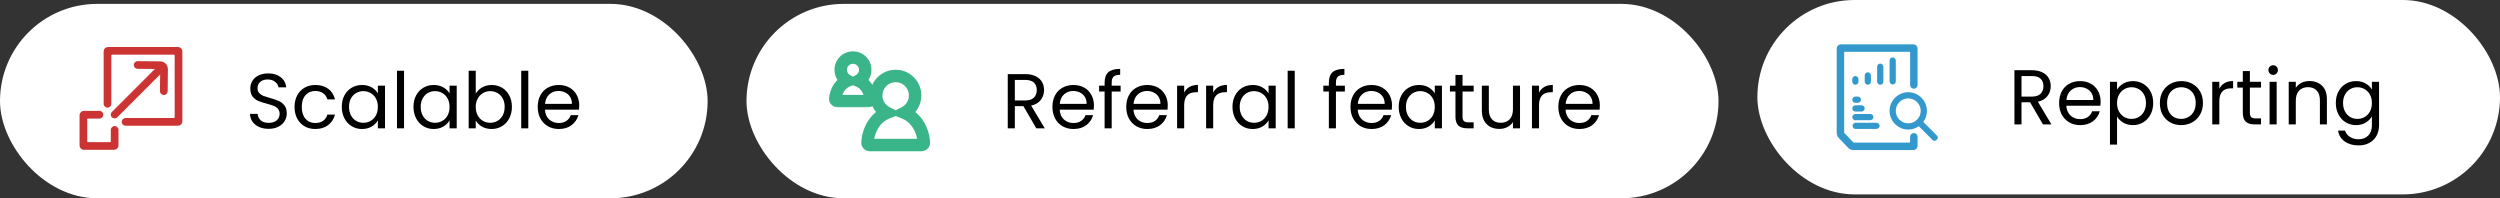 <svg fill="none" height="51" viewBox="0 0 643 51" width="643" xmlns="http://www.w3.org/2000/svg" xmlns:xlink="http://www.w3.org/1999/xlink"><rect x="0" y="0" width="643" height="51" fill="#333333" stroke="none"/><mask id="a" fill="#000" height="15" maskUnits="userSpaceOnUse" width="13" x="212.825" y="12.8"><path d="m212.825 12.8h13v15h-13z" fill="#fff"/><path clip-rule="evenodd" d="m220.805 20.773c1.027-.521 1.731-1.587 1.731-2.817 0-1.743-1.413-3.156-3.156-3.156-1.744 0-3.157 1.413-3.157 3.156 0 1.23.704 2.296 1.731 2.817-1.671.655-2.918 2.431-3.126 4.588-.034.352.256.639.609.639h7.884c.353 0 .643-.288.609-.639-.208-2.156-1.455-3.932-3.125-4.587z" fill="#000" fill-rule="evenodd"/></mask><mask id="b" fill="#000" height="22" maskUnits="userSpaceOnUse" width="19" x="221.116" y="17.535"><path d="m221.116 17.535h19v22h-19z" fill="#fff"/><path clip-rule="evenodd" d="m232.628 29.011c1.629-.826 2.746-2.517 2.746-4.469 0-2.765-2.242-5.007-5.007-5.007-2.766 0-5.008 2.242-5.008 5.007 0 1.952 1.117 3.643 2.746 4.469-2.745 1.077-4.771 4.064-4.988 7.652-.021.353.268.64.621.64h13.257c.354 0 .642-.287.621-.64-.217-3.588-2.242-6.574-4.988-7.652z" fill="#000" fill-rule="evenodd"/></mask><rect fill="#fff" height="50" rx="25" width="182" y="1"/><path d="m69.12 33.14c-.92 0-1.747-.16-2.48-.48-.72-.333-1.287-.787-1.7-1.36-.413-.587-.627-1.26-.64-2.02h1.94c.067.653.333 1.207.8 1.66.48.44 1.173.66 2.08.66.867 0 1.547-.213 2.04-.64.507-.44.76-1 .76-1.68 0-.533-.147-.967-.44-1.3-.293-.333-.66-.587-1.1-.76s-1.033-.36-1.78-.56c-.92-.24-1.66-.48-2.22-.72-.547-.24-1.02-.613-1.42-1.12-.387-.52-.58-1.213-.58-2.08 0-.76.193-1.433.58-2.02.387-.587.927-1.04 1.62-1.36.707-.32 1.513-.48 2.42-.48 1.307 0 2.373.327 3.2.98.84.653 1.313 1.52 1.42 2.6h-2c-.067-.533-.347-1-.84-1.4-.493-.413-1.147-.62-1.96-.62-.76 0-1.38.2-1.86.6-.48.387-.72.933-.72 1.64 0 .507.14.92.42 1.24.293.32.647.567 1.06.74.427.16 1.02.347 1.78.56.92.253 1.66.507 2.22.76.56.24 1.04.62 1.44 1.14.4.507.6 1.2.6 2.08 0 .68-.18 1.32-.54 1.92s-.893 1.087-1.6 1.46c-.707.373-1.54.56-2.5.56zm6.638-5.64c0-1.133.227-2.12.68-2.96.453-.853 1.08-1.513 1.88-1.98.813-.467 1.74-.7 2.78-.7 1.347 0 2.453.327 3.32.98.88.653 1.46 1.56 1.74 2.72h-1.96c-.187-.667-.553-1.193-1.1-1.58-.533-.387-1.2-.58-2-.58-1.04 0-1.88.36-2.52 1.08-.64.707-.96 1.713-.96 3.02 0 1.32.32 2.34.96 3.06s1.48 1.08 2.52 1.08c.8 0 1.467-.187 2-.56.533-.373.9-.907 1.1-1.6h1.96c-.293 1.12-.88 2.02-1.76 2.7-.88.667-1.98 1-3.3 1-1.04 0-1.967-.233-2.78-.7-.8-.467-1.427-1.127-1.88-1.98-.453-.853-.68-1.853-.68-3zm12.149-.02c0-1.12.227-2.1.68-2.94.453-.853 1.073-1.513 1.86-1.98.8-.467 1.687-.7 2.66-.7.96 0 1.793.207 2.5.62.707.413 1.233.933 1.58 1.56v-2h1.84v10.96h-1.84v-2.04c-.36.64-.9 1.173-1.62 1.6-.707.413-1.533.62-2.48.62-.973 0-1.853-.24-2.64-.72-.787-.48-1.407-1.153-1.86-2.02-.453-.867-.68-1.853-.68-2.96zm9.28.02c0-.827-.167-1.547-.5-2.16-.333-.613-.787-1.08-1.36-1.4-.56-.333-1.18-.5-1.86-.5s-1.3.16-1.86.48-1.007.787-1.34 1.4c-.333.613-.5 1.333-.5 2.16 0 .84.167 1.573.5 2.2.333.613.78 1.087 1.34 1.42.56.32 1.18.48 1.86.48s1.3-.16 1.86-.48c.573-.333 1.027-.807 1.36-1.42.333-.627.5-1.353.5-2.18zm6.736-9.3v14.8h-1.82v-14.8zm2.421 9.28c0-1.12.227-2.1.68-2.94.454-.853 1.074-1.513 1.86-1.98.8-.467 1.687-.7 2.66-.7.96 0 1.794.207 2.5.62.707.413 1.234.933 1.58 1.56v-2h1.84v10.96h-1.84v-2.04c-.36.64-.9 1.173-1.62 1.6-.706.413-1.533.62-2.48.62-.973 0-1.853-.24-2.64-.72-.786-.48-1.406-1.153-1.86-2.02-.453-.867-.68-1.853-.68-2.96zm9.28.02c0-.827-.166-1.547-.5-2.16-.333-.613-.786-1.08-1.36-1.4-.56-.333-1.18-.5-1.86-.5s-1.3.16-1.86.48-1.006.787-1.34 1.4c-.333.613-.5 1.333-.5 2.16 0 .84.167 1.573.5 2.2.334.613.78 1.087 1.34 1.42.56.32 1.18.48 1.86.48s1.3-.16 1.86-.48c.574-.333 1.027-.807 1.36-1.42.334-.627.5-1.353.5-2.18zm6.736-3.42c.373-.653.92-1.187 1.64-1.6s1.54-.62 2.46-.62c.987 0 1.873.233 2.66.7s1.407 1.127 1.86 1.98c.453.84.68 1.82.68 2.94 0 1.107-.227 2.093-.68 2.96s-1.08 1.54-1.88 2.02c-.787.48-1.667.72-2.64.72-.947 0-1.78-.207-2.5-.62-.707-.413-1.24-.94-1.6-1.58v2.02h-1.82v-14.8h1.82zm7.44 3.4c0-.827-.167-1.547-.5-2.16s-.787-1.08-1.36-1.4c-.56-.32-1.18-.48-1.86-.48-.667 0-1.287.167-1.86.5-.56.32-1.013.793-1.36 1.42-.333.613-.5 1.327-.5 2.14 0 .827.167 1.553.5 2.18.347.613.8 1.087 1.36 1.42.573.32 1.193.48 1.86.48.68 0 1.3-.16 1.86-.48.573-.333 1.027-.807 1.36-1.42.333-.627.5-1.36.5-2.2zm6.076-9.28v14.8h-1.82v-14.8zm13.102 8.9c0 .347-.02.713-.06 1.1h-8.76c.066 1.08.433 1.927 1.1 2.54.68.6 1.5.9 2.46.9.786 0 1.44-.18 1.96-.54.533-.373.906-.867 1.12-1.48h1.96c-.294 1.053-.88 1.913-1.76 2.58-.88.653-1.974.98-3.28.98-1.04 0-1.974-.233-2.8-.7-.814-.467-1.454-1.127-1.92-1.98-.467-.867-.7-1.867-.7-3s.226-2.127.68-2.98c.453-.853 1.086-1.507 1.9-1.96.826-.467 1.773-.7 2.84-.7 1.04 0 1.96.227 2.76.68s1.413 1.08 1.84 1.88c.44.787.66 1.68.66 2.68zm-1.88-.38c0-.693-.154-1.287-.46-1.78-.307-.507-.727-.887-1.26-1.14-.52-.267-1.1-.4-1.74-.4-.92 0-1.707.293-2.36.88-.64.587-1.007 1.4-1.1 2.44z" fill="#000"/><path clip-rule="evenodd" d="m25.748 29.506c0-.091-.074-.165-.165-.165h-3.969c-.182 0-.33.148-.33.33v7.709c0 .182.148.33.33.33h7.709c.182 0 .33-.148.33-.33v-3.969c0-.091-.074-.165-.165-.165-.091 0-.165.074-.165.165v2.978c0 .547-.443.99-.99.99h-5.729c-.547 0-.99-.443-.99-.99v-5.729c0-.547.443-.99.99-.99h2.978c.091 0 .165-.074.165-.165z" fill="#c33" fill-rule="evenodd"/><path d="m25.583 28.516h-3.969v1.65h3.969zm-5.123 1.155v7.709h1.65v-7.709zm1.155 8.864h7.709v-1.65h-7.709zm8.864-1.155v-3.969h-1.65v3.969zm-.33-.99v-2.978h-1.65v2.978zm-7.544 1.815h5.729v-1.65h-5.729zm-1.815-7.544v5.729h1.65v-5.729zm4.793-1.815h-2.978v1.65h2.978zm0 1.65c.547 0 .99-.443.99-.99h-1.65c0-.364.295-.66.66-.66zm-3.143.165c0-.091.074-.165.165-.165v-1.65c-1.002 0-1.815.813-1.815 1.815zm6.059 5.729c0 .091-.074.165-.165.165v1.65c1.002 0 1.815-.813 1.815-1.815zm.825 2.145c.638 0 1.155-.517 1.155-1.155h-1.65c0-.273.222-.495.495-.495zm-6.719-1.98c-.091 0-.165-.074-.165-.165h-1.65c0 1.002.813 1.815 1.815 1.815zm-.99-8.039c-.638 0-1.155.517-1.155 1.155h1.65c0 .273-.222.495-.495.495zm8.864 4.896c0-.547-.443-.99-.99-.99v1.65c-.364 0-.66-.295-.66-.66zm-10.019 3.969c0 .638.517 1.155 1.155 1.155v-1.65c.273 0 .495.222.495.495zm9.029-4.958c-.547 0-.99.443-.99.99h1.65c0 .364-.295.66-.66.66zm-3.905-2.256c-.364 0-.66-.295-.66-.66h1.65c0-.547-.443-.99-.99-.99z" fill="#c33"/><path clip-rule="evenodd" d="m27.814 14.233c0-.547.443-.99.99-.99h15.958c.547 0 .99.443.99.99v15.958c0 .547-.443.99-.99.99h-12.463c-.091 0-.165.074-.165.165 0 .091.074.165.165.165h13.453c.182 0 .33-.148.33-.33v-17.938c0-.182-.148-.33-.33-.33h-17.938c-.182 0-.33.148-.33.33v13.453c0 .091.074.165.165.165.091 0 .165-.074.165-.165z" fill="#c33" fill-rule="evenodd"/><path d="m44.761 12.418h-15.958v1.65h15.958zm1.815 17.773v-15.958h-1.65v15.958zm-14.278 1.815h12.463v-1.65h-12.463zm0 .33h13.453v-1.65h-13.453zm14.608-1.155v-17.938h-1.65v17.938zm-1.155-19.093h-17.938v1.65h17.938zm-19.093 1.155v13.453h1.65v-13.453zm.33.99v12.463h1.65v-12.463zm19.918-.99c0-.638-.517-1.155-1.155-1.155v1.65c-.273 0-.495-.222-.495-.495zm-1.155 19.093c.638 0 1.155-.517 1.155-1.155h-1.65c0-.273.222-.495.495-.495zm-18.103-4.649c.547 0 .99-.443.99-.99h-1.65c0-.364.295-.66.66-.66zm3.659 3.659c0 .547.443.99.99.99v-1.65c.364 0 .66.295.66.66zm-4.649-4.649c0 .547.443.99.99.99v-1.65c.365 0 .66.295.66.66zm5.639 3.659c-.547 0-.99.443-.99.99h1.65c0 .365-.295.66-.66.66zm12.628-.165c0 .091-.074.165-.165.165v1.65c1.002 0 1.815-.813 1.815-1.815zm-17.113-18.103c-.638 0-1.155.517-1.155 1.155h1.65c0 .273-.222.495-.495.495zm.99.33c-1.002 0-1.815.813-1.815 1.815h1.65c0-.091.074-.165.165-.165zm15.958 1.65c.091 0 .165.074.165.165h1.65c0-1.002-.813-1.815-1.815-1.815z" fill="#c33"/><path clip-rule="evenodd" d="m41.436 24.146c.62.621 1.682.187 1.69-.691l.054-5.675c.01-1.093-.868-1.988-1.961-1.999l-5.804-.056c-.886-.009-1.336 1.063-.71 1.69.183.183.431.287.691.29l3.824.037.99.009c.547.005.986.453.981 1l-.009.99-.035 3.695c-.003.266.102.521.29.71z" fill="#c33" fill-rule="evenodd"/><rect fill="#c33" height="1.949" rx=".93" transform="matrix(.707 -.707 .707 .707 -12.615 28.507)" width="18.609" x="28.104" y="29.481"/><rect fill="#fff" height="50" rx="25" width="191" x="452"/><path d="m525.452 32-3.32-5.7h-2.2v5.7h-1.82v-13.94h4.5c1.054 0 1.94.18 2.66.54.734.36 1.28.847 1.64 1.46s.54 1.313.54 2.1c0 .96-.28 1.807-.84 2.54-.546.733-1.373 1.22-2.48 1.46l3.5 5.84zm-5.52-7.16h2.68c.987 0 1.727-.24 2.22-.72.494-.493.74-1.147.74-1.96 0-.827-.246-1.467-.74-1.92-.48-.453-1.22-.68-2.22-.68h-2.68zm20.348 1.26c0 .347-.02.713-.06 1.1h-8.76c.067 1.08.434 1.927 1.1 2.54.68.6 1.5.9 2.46.9.787 0 1.44-.18 1.96-.54.534-.373.907-.867 1.12-1.48h1.96c-.293 1.053-.88 1.913-1.76 2.58-.88.653-1.973.98-3.28.98-1.04 0-1.973-.233-2.8-.7-.813-.467-1.453-1.127-1.92-1.98-.466-.867-.7-1.867-.7-3s.227-2.127.68-2.98c.454-.853 1.087-1.507 1.9-1.96.827-.467 1.774-.7 2.84-.7 1.04 0 1.96.227 2.76.68s1.414 1.08 1.84 1.88c.44.787.66 1.68.66 2.68zm-1.88-.38c0-.693-.153-1.287-.46-1.78-.306-.507-.726-.887-1.26-1.14-.52-.267-1.1-.4-1.74-.4-.92 0-1.706.293-2.36.88-.64.587-1.006 1.4-1.1 2.44zm6.103-2.66c.36-.627.893-1.147 1.6-1.56.72-.427 1.553-.64 2.5-.64.973 0 1.853.233 2.64.7.8.467 1.426 1.127 1.88 1.98.453.84.68 1.82.68 2.94 0 1.107-.227 2.093-.68 2.96-.454.867-1.08 1.54-1.88 2.02-.787.48-1.667.72-2.64.72-.934 0-1.76-.207-2.48-.62-.707-.427-1.247-.953-1.62-1.58v7.22h-1.82v-16.16h1.82zm7.44 3.42c0-.827-.167-1.547-.5-2.16-.334-.613-.787-1.08-1.36-1.4-.56-.32-1.18-.48-1.86-.48-.667 0-1.287.167-1.86.5-.56.32-1.014.793-1.36 1.42-.334.613-.5 1.327-.5 2.14 0 .827.166 1.553.5 2.18.346.613.8 1.087 1.36 1.42.573.32 1.193.48 1.86.48.68 0 1.3-.16 1.86-.48.573-.333 1.026-.807 1.36-1.42.333-.627.5-1.36.5-2.2zm9.035 5.7c-1.026 0-1.96-.233-2.8-.7-.826-.467-1.48-1.127-1.96-1.98-.466-.867-.7-1.867-.7-3 0-1.12.24-2.107.72-2.96.494-.867 1.16-1.527 2-1.98.84-.467 1.78-.7 2.82-.7s1.98.233 2.82.7c.84.453 1.5 1.107 1.98 1.96.494.853.74 1.847.74 2.98s-.253 2.133-.76 3c-.493.853-1.166 1.513-2.02 1.98-.853.467-1.8.7-2.84.7zm0-1.6c.654 0 1.267-.153 1.84-.46.574-.307 1.034-.767 1.38-1.38.36-.613.54-1.36.54-2.24s-.173-1.627-.52-2.24c-.346-.613-.8-1.067-1.36-1.36-.56-.307-1.166-.46-1.82-.46-.666 0-1.28.153-1.84.46-.546.293-.986.747-1.32 1.36-.333.613-.5 1.36-.5 2.24 0 .893.16 1.647.48 2.26.334.613.774 1.073 1.32 1.38.547.293 1.147.44 1.8.44zm9.833-7.76c.32-.627.774-1.113 1.36-1.46.6-.347 1.327-.52 2.18-.52v1.88h-.48c-2.04 0-3.06 1.107-3.06 3.32v5.96h-1.82v-10.96h1.82zm7.861-.28v6.46c0 .533.113.913.34 1.14.227.213.62.32 1.18.32h1.34v1.54h-1.64c-1.013 0-1.773-.233-2.28-.7s-.76-1.233-.76-2.3v-6.46h-1.42v-1.5h1.42v-2.76h1.82v2.76h2.86v1.5zm6.005-3.28c-.346 0-.64-.12-.88-.36s-.36-.533-.36-.88.12-.64.36-.88.534-.36.88-.36c.334 0 .614.12.84.36.24.24.36.533.36.88s-.12.64-.36.88c-.226.24-.506.36-.84.36zm.88 1.78v10.96h-1.82v-10.96zm8.442-.2c1.333 0 2.413.407 3.24 1.22.827.8 1.24 1.96 1.24 3.48v6.46h-1.8v-6.2c0-1.093-.273-1.927-.82-2.5-.547-.587-1.293-.88-2.24-.88-.96 0-1.727.3-2.3.9-.56.6-.84 1.473-.84 2.62v6.06h-1.82v-10.96h1.82v1.56c.36-.56.847-.993 1.46-1.3.627-.307 1.313-.46 2.06-.46zm11.973.02c.947 0 1.773.207 2.48.62.72.413 1.253.933 1.6 1.56v-2h1.84v11.2c0 1-.213 1.887-.64 2.66-.427.787-1.04 1.4-1.84 1.84-.787.44-1.707.66-2.76.66-1.44 0-2.64-.34-3.6-1.02s-1.527-1.607-1.7-2.78h1.8c.2.667.613 1.2 1.24 1.6.627.413 1.38.62 2.26.62 1 0 1.813-.313 2.44-.94.64-.627.96-1.507.96-2.64v-2.3c-.36.64-.893 1.173-1.6 1.6s-1.533.64-2.48.64c-.973 0-1.86-.24-2.66-.72-.787-.48-1.407-1.153-1.86-2.02s-.68-1.853-.68-2.96c0-1.12.227-2.1.68-2.94.453-.853 1.073-1.513 1.86-1.98.8-.467 1.687-.7 2.66-.7zm4.08 5.64c0-.827-.167-1.547-.5-2.16s-.787-1.08-1.36-1.4c-.56-.333-1.18-.5-1.86-.5s-1.3.16-1.86.48-1.007.787-1.34 1.4-.5 1.333-.5 2.16c0 .84.167 1.573.5 2.2.333.613.78 1.087 1.34 1.42.56.32 1.18.48 1.86.48s1.3-.16 1.86-.48c.573-.333 1.027-.807 1.36-1.42.333-.627.5-1.353.5-2.18z" fill="#000"/><path d="m473.786 34.75-.579.552zm-.32.128-.579.552zm1.014-21.558h16.64v-1.6h-16.64zm-.16 20.767v-20.607h-1.6v20.607zm2.366 2.543-2.322-2.433-1.157 1.105 2.322 2.433zm14.434.05h-14.318v1.6h14.318zm.16-1.495v1.335h1.6v-1.335zm1.92 2.295v-2.295h-1.6v2.295zm-16.535 1.12h15.415v-1.6h-15.415zm-3.778-3.169 2.505 2.625 1.158-1.105-2.506-2.625zm-.487-22.911v21.695h1.6v-21.695zm19.68-1.12h-18.56v1.6h18.56zm1.12 10.455v-9.335h-1.6v9.335zm-1.92-8.375v8.375h1.6v-8.375zm1.145 7.76c.258.078.455.319.455.616h-1.6c0 .435.29.797.681.916zm-.825.615c0-.455.437-.733.825-.615l-.464 1.531c.592.179 1.239-.248 1.239-.916zm.48-8.855c-.265 0-.48-.215-.48-.48h1.6c0-.619-.501-1.12-1.12-1.12zm-15.415 24c-.043 0-.085-.018-.115-.05l-1.158 1.105c.332.348.792.545 1.273.545zm14.935.48c0-.265.215-.48.48-.48v1.6c.619 0 1.12-.501 1.12-1.12zm.825-1.68c-.388.117-.825-.161-.825-.616h1.6c0-.668-.647-1.095-1.239-.916zm.455-.616c0 .297-.197.537-.455.616l-.464-1.531c-.391.118-.681.48-.681.916zm-1.76 3.095c.972 0 1.76-.788 1.76-1.76h-1.6c0 .088-.072.16-.16.16zm-15.591-.545c.332.348.792.545 1.273.545v-1.6c-.044 0-.085-.018-.116-.05zm-1.529-25.215c0 .265-.215.48-.48.48v-1.6c-.619 0-1.12.501-1.12 1.12zm-1.28 21.567c0 .453.174.888.487 1.215l1.157-1.105c-.028-.03-.044-.069-.044-.11zm18.4-20.767c.088 0 .16.072.16.16h1.6c0-.972-.788-1.76-1.76-1.76zm-17.076 21.006c-.028-.03-.044-.069-.044-.11h-1.6c0 .453.174.888.487 1.215zm.436-22.606c-.972 0-1.76.788-1.76 1.76h1.6c0-.088.072-.16.16-.16z" fill="#39c"/><circle cx="490.8" cy="28.52" r="4" stroke="#39c" stroke-width="1.6"/><g fill="#39c"><rect height="6.972" rx=".64" transform="matrix(.707 -.707 .707 .707 122.009 357.607)" width="1.6" x="492.674" y="31.526"/><rect height="2.24" rx=".8" width="1.6" x="476.4" y="19.56"/><rect height="3.2" rx=".8" width="1.6" x="479.6" y="18.6"/><rect height="5.44" rx=".8" width="1.6" x="482.8" y="16.36"/><rect height="6.972" rx=".8" width="1.6" x="486" y="14.76"/><rect height="2.24" rx=".8" transform="matrix(0 1 -1 0 503.48 -453.8)" width="1.6" x="478.64" y="24.84"/><rect height="3.2" rx=".8" transform="matrix(0 1 -1 0 506.68 -452.52)" width="1.6" x="479.6" y="27.08"/><rect height="5.44" rx=".8" transform="matrix(0 1 -1 0 511.16 -452.52)" width="1.6" x="481.84" y="29.32"/><rect height="6.972" rx=".8" transform="matrix(0 1 -1 0 515 -451.88)" width="1.6" x="483.44" y="31.56"/></g><rect fill="#fff" height="50" rx="25" width="250" x="192" y="1"/><path d="m266.536 33-3.32-5.7h-2.2v5.7h-1.82v-13.94h4.5c1.054 0 1.94.18 2.66.54.734.36 1.28.847 1.64 1.46s.54 1.313.54 2.1c0 .96-.28 1.807-.84 2.54-.546.733-1.373 1.22-2.48 1.46l3.5 5.84zm-5.52-7.16h2.68c.987 0 1.727-.24 2.22-.72.494-.493.74-1.147.74-1.96 0-.827-.246-1.467-.74-1.92-.48-.453-1.22-.68-2.22-.68h-2.68zm20.348 1.26c0 .347-.02.713-.06 1.1h-8.76c.067 1.08.434 1.927 1.1 2.54.68.6 1.5.9 2.46.9.787 0 1.44-.18 1.96-.54.534-.373.907-.867 1.12-1.48h1.96c-.293 1.053-.88 1.913-1.76 2.58-.88.653-1.973.98-3.28.98-1.04 0-1.973-.233-2.8-.7-.813-.467-1.453-1.127-1.92-1.98-.466-.867-.7-1.867-.7-3s.227-2.127.68-2.98c.454-.853 1.087-1.507 1.9-1.96.827-.467 1.774-.7 2.84-.7 1.04 0 1.96.227 2.76.68s1.414 1.08 1.84 1.88c.44.787.66 1.68.66 2.68zm-1.88-.38c0-.693-.153-1.287-.46-1.78-.306-.507-.726-.887-1.26-1.14-.52-.267-1.1-.4-1.74-.4-.92 0-1.706.293-2.36.88-.64.587-1.006 1.4-1.1 2.44zm8.743-3.18h-2.3v9.46h-1.82v-9.46h-1.42v-1.5h1.42v-.78c0-1.227.313-2.12.94-2.68.64-.573 1.66-.86 3.06-.86v1.52c-.8 0-1.367.16-1.7.48-.32.307-.48.82-.48 1.54v.78h2.3zm12.122 3.56c0 .347-.02.713-.06 1.1h-8.76c.066 1.08.433 1.927 1.1 2.54.68.6 1.5.9 2.46.9.786 0 1.44-.18 1.96-.54.533-.373.906-.867 1.12-1.48h1.96c-.294 1.053-.88 1.913-1.76 2.58-.88.653-1.974.98-3.28.98-1.04 0-1.974-.233-2.8-.7-.814-.467-1.454-1.127-1.92-1.98-.467-.867-.7-1.867-.7-3s.226-2.127.68-2.98c.453-.853 1.086-1.507 1.9-1.96.826-.467 1.773-.7 2.84-.7 1.04 0 1.96.227 2.76.68s1.413 1.08 1.84 1.88c.44.787.66 1.68.66 2.68zm-1.88-.38c0-.693-.154-1.287-.46-1.78-.307-.507-.727-.887-1.26-1.14-.52-.267-1.1-.4-1.74-.4-.92 0-1.707.293-2.36.88-.64.587-1.007 1.4-1.1 2.44zm6.102-2.9c.32-.627.773-1.113 1.36-1.46.6-.347 1.327-.52 2.18-.52v1.88h-.48c-2.04 0-3.06 1.107-3.06 3.32v5.96h-1.82v-10.96h1.82zm7.461 0c.32-.627.773-1.113 1.36-1.46.6-.347 1.327-.52 2.18-.52v1.88h-.48c-2.04 0-3.06 1.107-3.06 3.32v5.96h-1.82v-10.96h1.82zm4.961 3.66c0-1.12.226-2.1.68-2.94.453-.853 1.073-1.513 1.86-1.98.8-.467 1.686-.7 2.66-.7.96 0 1.793.207 2.5.62.706.413 1.233.933 1.58 1.56v-2h1.84v10.96h-1.84v-2.04c-.36.64-.9 1.173-1.62 1.6-.707.413-1.534.62-2.48.62-.974 0-1.854-.24-2.64-.72-.787-.48-1.407-1.153-1.86-2.02-.454-.867-.68-1.853-.68-2.96zm9.28.02c0-.827-.167-1.547-.5-2.16-.334-.613-.787-1.08-1.36-1.4-.56-.333-1.18-.5-1.86-.5s-1.3.16-1.86.48-1.007.787-1.34 1.4c-.334.613-.5 1.333-.5 2.16 0 .84.166 1.573.5 2.2.333.613.78 1.087 1.34 1.42.56.32 1.18.48 1.86.48s1.3-.16 1.86-.48c.573-.333 1.026-.807 1.36-1.42.333-.627.5-1.353.5-2.18zm6.735-9.3v14.8h-1.82v-14.8zm12.894 5.34h-2.3v9.46h-1.82v-9.46h-1.42v-1.5h1.42v-.78c0-1.227.314-2.12.94-2.68.64-.573 1.66-.86 3.06-.86v1.52c-.8 0-1.366.16-1.7.48-.32.307-.48.82-.48 1.54v.78h2.3zm12.122 3.56c0 .347-.02.713-.06 1.1h-8.76c.067 1.08.434 1.927 1.1 2.54.68.6 1.5.9 2.46.9.787 0 1.44-.18 1.96-.54.534-.373.907-.867 1.12-1.48h1.96c-.293 1.053-.88 1.913-1.76 2.58-.88.653-1.973.98-3.28.98-1.04 0-1.973-.233-2.8-.7-.813-.467-1.453-1.127-1.92-1.98-.466-.867-.7-1.867-.7-3s.227-2.127.68-2.98c.454-.853 1.087-1.507 1.9-1.96.827-.467 1.774-.7 2.84-.7 1.04 0 1.96.227 2.76.68s1.414 1.08 1.84 1.88c.44.787.66 1.68.66 2.68zm-1.88-.38c0-.693-.153-1.287-.46-1.78-.306-.507-.726-.887-1.26-1.14-.52-.267-1.1-.4-1.74-.4-.92 0-1.706.293-2.36.88-.64.587-1.006 1.4-1.1 2.44zm3.603.76c0-1.12.226-2.1.68-2.94.453-.853 1.073-1.513 1.86-1.98.8-.467 1.686-.7 2.66-.7.96 0 1.793.207 2.5.62.706.413 1.233.933 1.58 1.56v-2h1.84v10.96h-1.84v-2.04c-.36.64-.9 1.173-1.62 1.6-.707.413-1.534.62-2.48.62-.974 0-1.854-.24-2.64-.72-.787-.48-1.407-1.153-1.86-2.02-.454-.867-.68-1.853-.68-2.96zm9.28.02c0-.827-.167-1.547-.5-2.16-.334-.613-.787-1.08-1.36-1.4-.56-.333-1.18-.5-1.86-.5s-1.3.16-1.86.48-1.007.787-1.34 1.4c-.334.613-.5 1.333-.5 2.16 0 .84.166 1.573.5 2.2.333.613.78 1.087 1.34 1.42.56.32 1.18.48 1.86.48s1.3-.16 1.86-.48c.573-.333 1.026-.807 1.36-1.42.333-.627.5-1.353.5-2.18zm7.135-3.96v6.46c0 .533.114.913.34 1.14.227.213.62.32 1.18.32h1.34v1.54h-1.64c-1.013 0-1.773-.233-2.28-.7-.506-.467-.76-1.233-.76-2.3v-6.46h-1.42v-1.5h1.42v-2.76h1.82v2.76h2.86v1.5zm14.786-1.5v10.96h-1.82v-1.62c-.347.56-.834 1-1.46 1.32-.614.307-1.294.46-2.04.46-.854 0-1.62-.173-2.3-.52-.68-.36-1.22-.893-1.62-1.6-.387-.707-.58-1.567-.58-2.58v-6.42h1.8v6.18c0 1.08.273 1.913.82 2.5.546.573 1.293.86 2.24.86.973 0 1.74-.3 2.3-.9s.84-1.473.84-2.62v-6.02zm4.892 1.78c.32-.627.774-1.113 1.36-1.46.6-.347 1.327-.52 2.18-.52v1.88h-.48c-2.04 0-3.06 1.107-3.06 3.32v5.96h-1.82v-10.96h1.82zm15.641 3.28c0 .347-.02.713-.06 1.1h-8.76c.067 1.08.434 1.927 1.1 2.54.68.6 1.5.9 2.46.9.787 0 1.44-.18 1.96-.54.534-.373.907-.867 1.12-1.48h1.96c-.293 1.053-.88 1.913-1.76 2.58-.88.653-1.973.98-3.28.98-1.04 0-1.973-.233-2.8-.7-.813-.467-1.453-1.127-1.92-1.98-.466-.867-.7-1.867-.7-3s.227-2.127.68-2.98c.454-.853 1.087-1.507 1.9-1.96.827-.467 1.774-.7 2.84-.7 1.04 0 1.96.227 2.76.68s1.414 1.08 1.84 1.88c.44.787.66 1.68.66 2.68zm-1.88-.38c0-.693-.153-1.287-.46-1.78-.306-.507-.726-.887-1.26-1.14-.52-.267-1.1-.4-1.74-.4-.92 0-1.706.293-2.36.88-.64.587-1.006 1.4-1.1 2.44z" fill="#000"/><path d="m220.805 20.773-.723-1.427-3.182 1.613 3.32 1.304zm-2.851-0.0.584 1.489 3.32-1.303-3.18-1.614zm-3.126 4.588-1.593-.154zm9.102 0 1.593-.154zm-2.994-7.404c0 .604-.344 1.131-.854 1.39l1.446 2.854c1.544-.783 2.608-2.388 2.608-4.244zm-1.556-1.556c.859 0 1.556.697 1.556 1.556h3.2c0-2.627-2.129-4.756-4.756-4.756zm-1.557 1.556c0-.86.697-1.556 1.557-1.556v-3.2c-2.627 0-4.757 2.13-4.757 4.756zm.855 1.39c-.511-.259-.855-.785-.855-1.39h-3.2c0 1.856 1.064 3.461 2.607 4.244zm-1.309-.063c-2.33.914-3.879 3.282-4.134 5.923l3.185.307c.162-1.671 1.108-2.856 2.118-3.252zm-4.134 5.923c-.135 1.394 1.01 2.393 2.202 2.393v-3.2c.485 0 1.05.424.983 1.114zm2.202 2.393h7.884v-3.2h-7.884zm7.884 0c1.191 0 2.336-.999 2.202-2.393l-3.186.307c-.066-.691.499-1.114.984-1.114zm2.202-2.393c-.255-2.641-1.803-5.008-4.133-5.923l-1.17 2.979c1.01.396 1.956 1.581 2.117 3.252z" fill="#3ab489" mask="url(#a)"/><path d="m232.628 29.011-.723-1.427-3.181 1.613 3.32 1.303zm-4.523 0 .585 1.489 3.32-1.303-3.181-1.613zm-4.988 7.652-1.597-.097zm14.499 0 1.597-.097zm-3.842-12.12c0 1.326-.757 2.478-1.869 3.042l1.447 2.854c2.146-1.088 3.622-3.318 3.622-5.896zm-3.407-3.407c1.881 0 3.407 1.526 3.407 3.407h3.2c0-3.649-2.958-6.607-6.607-6.607zm-3.408 3.407c0-1.882 1.526-3.407 3.408-3.407v-3.2c-3.649 0-6.608 2.958-6.608 6.607zm1.87 3.042c-1.113-.564-1.87-1.716-1.87-3.042h-3.2c0 2.578 1.477 4.808 3.622 5.896zm-4.115 9.175c.187-3.086 1.914-5.449 3.976-6.259l-1.17-2.979c-3.428 1.346-5.752 4.954-6 9.044zm-.976-1.056c.505 0 1.014.427.976 1.056l-3.194-.193c-.08 1.335 1.006 2.337 2.218 2.337zm13.257 0h-13.257v3.2h13.257zm-.976 1.056c-.038-.629.471-1.056.976-1.056v3.2c1.212 0 2.299-1.002 2.218-2.337zm-3.975-6.259c2.061.809 3.788 3.173 3.975 6.259l3.194-.193c-.247-4.09-2.571-7.699-6-9.044z" fill="#3ab489" mask="url(#b)"/></svg>